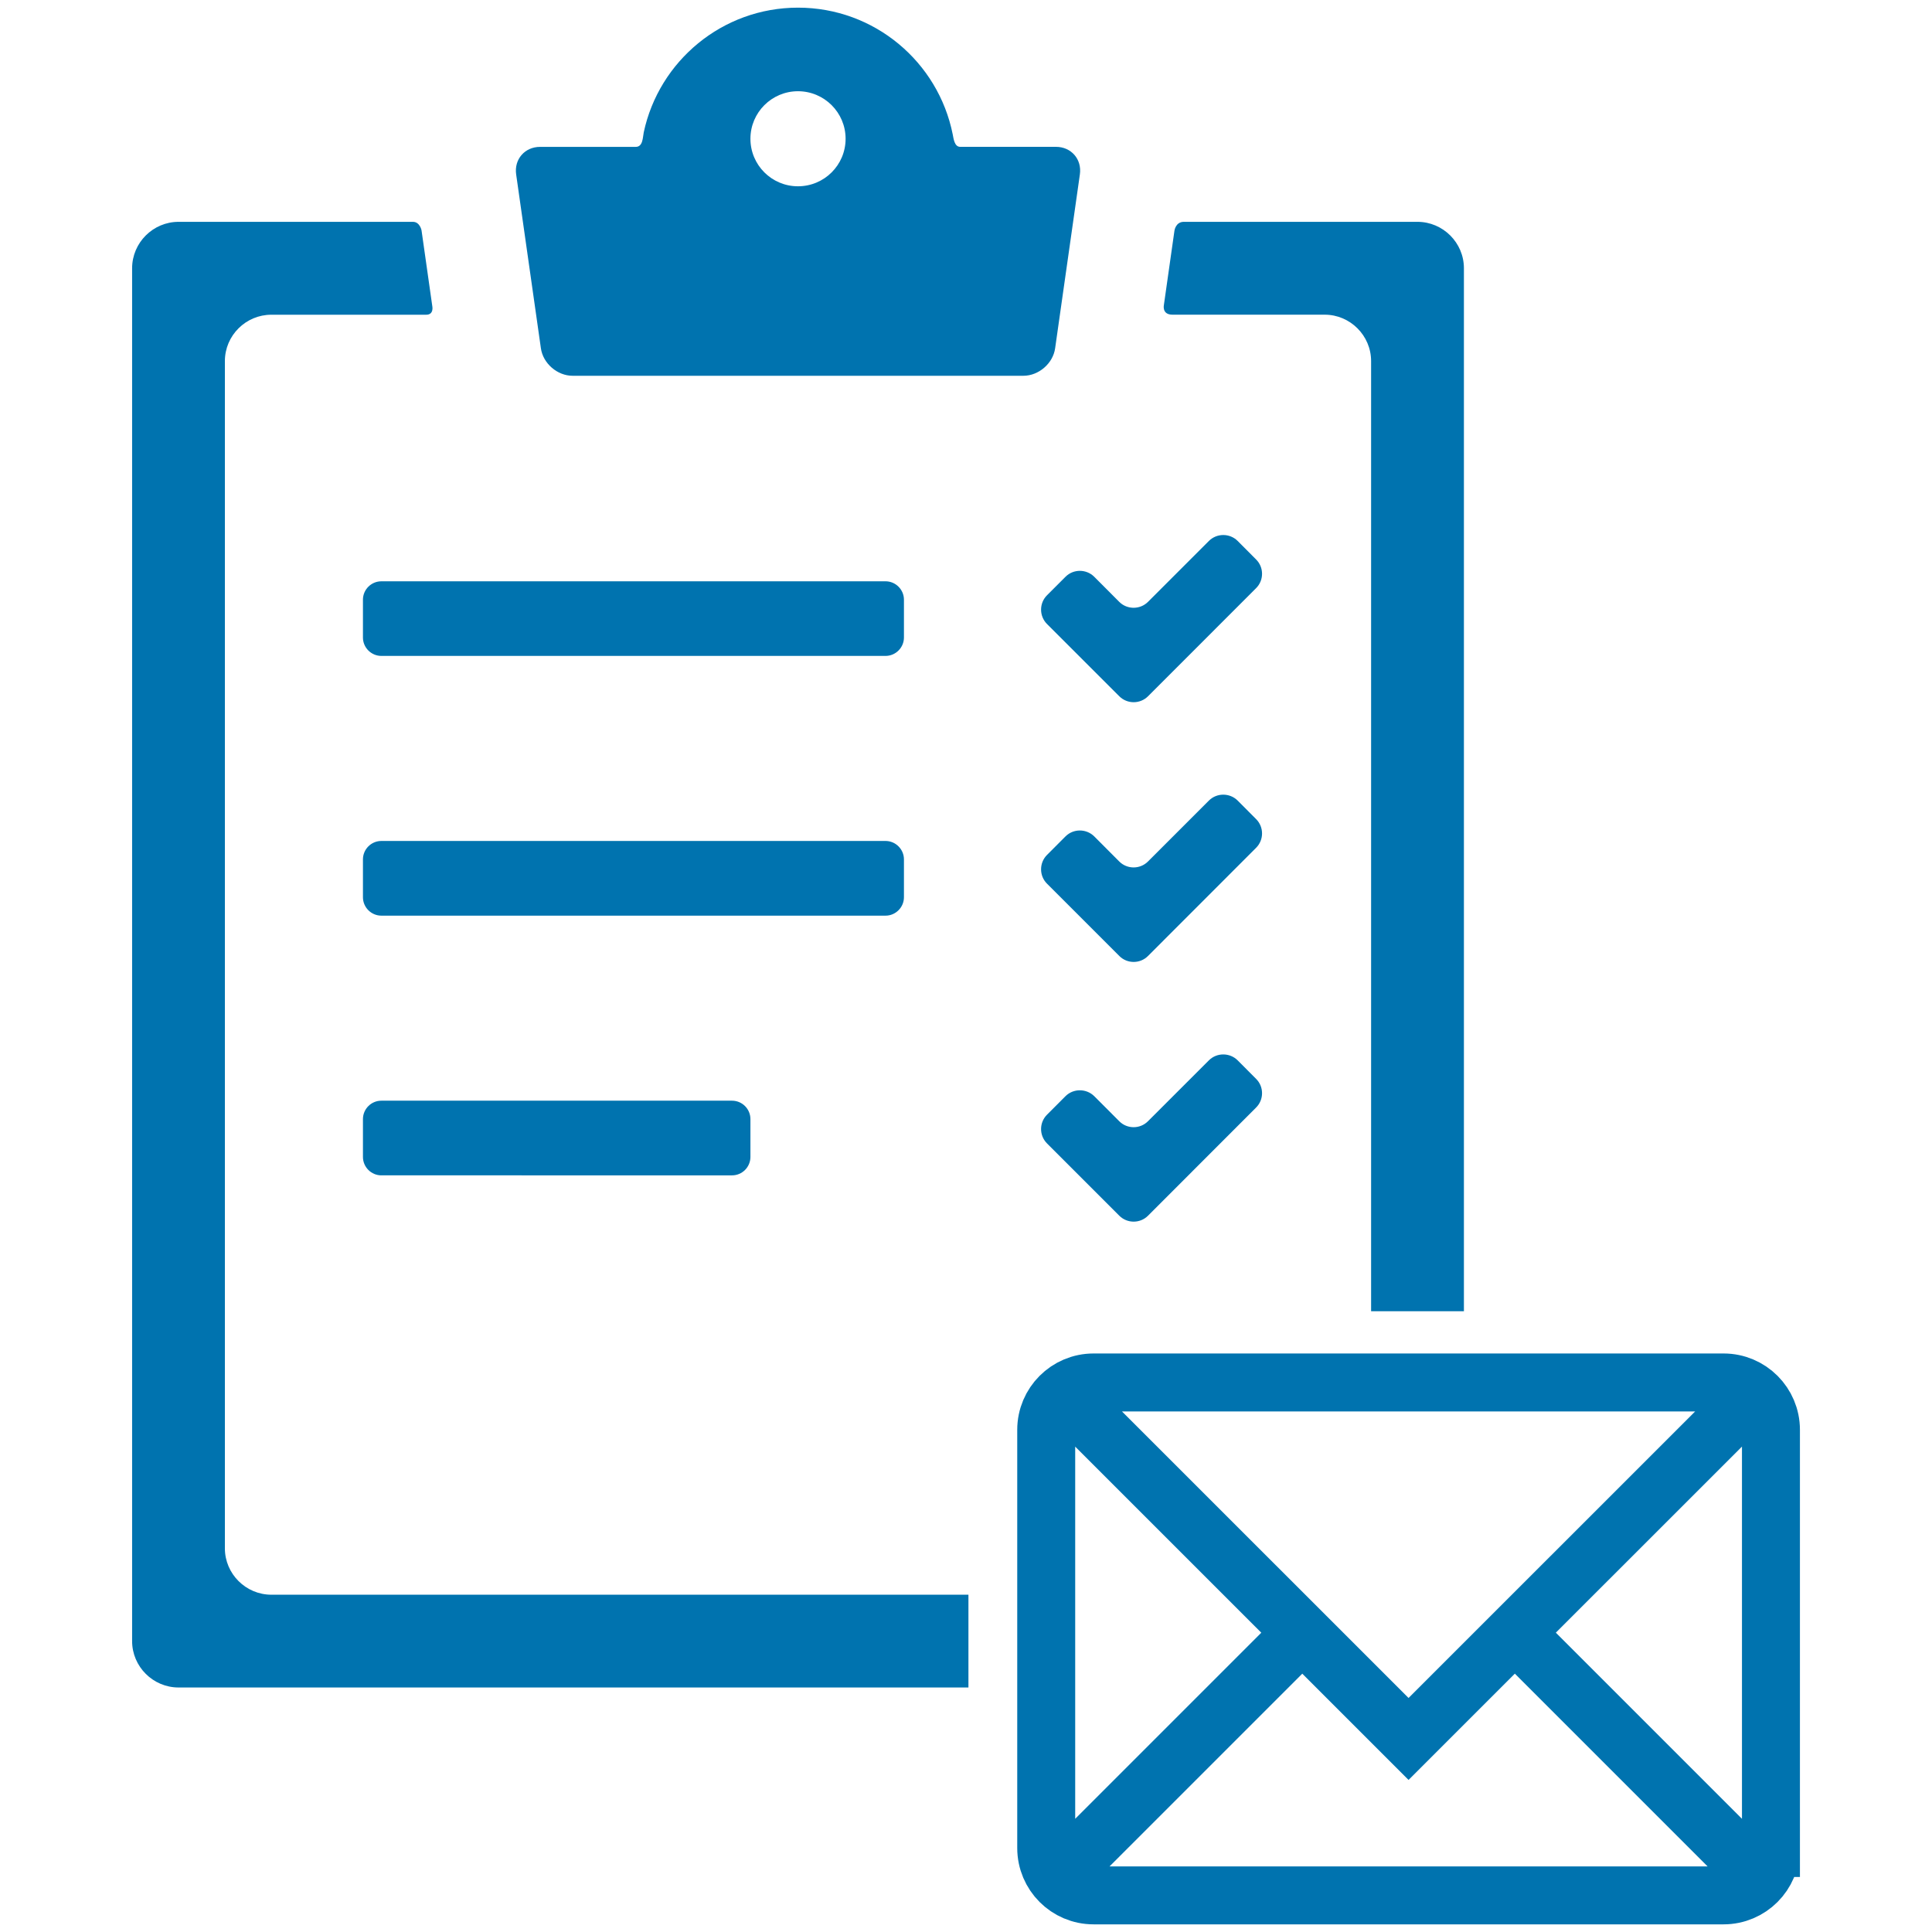 <?xml version="1.0" encoding="utf-8"?>
<!-- Generator: Adobe Illustrator 16.0.3, SVG Export Plug-In . SVG Version: 6.00 Build 0)  -->
<!DOCTYPE svg PUBLIC "-//W3C//DTD SVG 1.1//EN" "http://www.w3.org/Graphics/SVG/1.1/DTD/svg11.dtd">
<svg version="1.1" id="Calque_1" xmlns="http://www.w3.org/2000/svg" xmlns:xlink="http://www.w3.org/1999/xlink" x="0px" y="0px"
	 width="50px" height="50px" viewBox="-7.752 -5.189 50 50" enable-background="new -7.752 -5.189 50 50" xml:space="preserve">
<g>
	<path fill="#0073AF" d="M12.899-0.368c-0.679,0-1.23-0.55-1.23-1.23c0-0.68,0.552-1.23,1.23-1.23
		c0.681,0,1.233,0.551,1.233,1.23C14.132-0.918,13.581-0.368,12.899-0.368 M19.576-1.389h-2.479
		c-0.15,0-0.171-0.217-0.193-0.324c-0.374-1.869-2.023-3.278-4.004-3.278c-1.96,0-3.598,1.383-3.992,3.227
		c-0.026,0.124-0.017,0.376-0.207,0.376H6.226c-0.397,0-0.675,0.321-0.62,0.712l0.64,4.498
		c0.054,0.394,0.425,0.714,0.821,0.714h11.666c0.397,0,0.768-0.32,0.822-0.714l0.64-4.498
		C20.251-1.067,19.972-1.389,19.576-1.389"/>
	<path fill="#0073AF" d="M15.642,11.31c0,0.261-0.215,0.476-0.476,0.476H2.118c-0.263,0-0.477-0.215-0.477-0.476
		v-0.979c0-0.261,0.214-0.476,0.477-0.476H15.166c0.261,0,0.476,0.214,0.476,0.476V11.31L15.642,11.31z"/>
	<path fill="#0073AF" d="M21.958,12.831c-0.204,0.204-0.538,0.204-0.742,0L19.344,10.96
		c-0.204-0.205-0.204-0.539,0-0.743l0.479-0.479c0.204-0.205,0.538-0.205,0.744,0l0.648,0.65
		c0.204,0.203,0.538,0.203,0.742,0l1.578-1.578c0.204-0.203,0.538-0.204,0.743,0l0.478,0.48
		c0.205,0.204,0.205,0.538,0,0.742L21.958,12.831z"/>
	<path fill="#0073AF" d="M15.642,18.031c0,0.262-0.215,0.477-0.476,0.477H2.118c-0.263,0-0.477-0.215-0.477-0.477
		v-0.979c0-0.262,0.214-0.477,0.477-0.477H15.166c0.261,0,0.476,0.215,0.476,0.477V18.031L15.642,18.031z"/>
	<path fill="#0073AF" d="M21.958,19.552c-0.204,0.205-0.538,0.205-0.742,0l-1.872-1.872
		c-0.204-0.203-0.204-0.539,0-0.743l0.479-0.48c0.204-0.204,0.538-0.204,0.744,0l0.648,0.65
		c0.204,0.204,0.538,0.204,0.742,0l1.578-1.578c0.204-0.203,0.538-0.203,0.743,0l0.478,0.48
		c0.205,0.205,0.205,0.538,0,0.743L21.958,19.552z"/>
	<path fill="#0073AF" d="M11.669,24.752c0,0.263-0.213,0.477-0.476,0.477H2.117c-0.262,0-0.476-0.215-0.476-0.477
		v-0.978c0-0.263,0.214-0.477,0.476-0.477h9.076c0.263,0,0.476,0.214,0.476,0.477V24.752z"/>
	<path fill="#0073AF" d="M21.958,26.274c-0.204,0.204-0.538,0.204-0.742,0l-1.872-1.872
		c-0.204-0.205-0.204-0.538,0-0.742l0.479-0.48c0.204-0.203,0.538-0.203,0.744,0l0.648,0.649
		c0.204,0.205,0.538,0.205,0.742,0l1.578-1.577c0.204-0.203,0.538-0.203,0.743,0l0.478,0.48
		c0.205,0.203,0.205,0.538,0,0.742L21.958,26.274z"/>
	<path fill="#0073AF" d="M22.593,2.955h3.938c0.66,0,1.201,0.541,1.201,1.201v24.59h2.402V1.753
		c0-0.66-0.541-1.201-1.202-1.201h-6.047c-0.215,0-0.243,0.233-0.243,0.233l-0.271,1.908
		C22.372,2.693,22.304,2.955,22.593,2.955"/>
	<path fill="#0073AF" d="M17.311,36.082h-18.04c-0.661,0-1.203-0.54-1.203-1.2V4.156c0-0.662,0.542-1.2,1.203-1.2
		h4.008c0.204,0,0.157-0.22,0.157-0.22L3.157,0.771c0,0-0.042-0.219-0.223-0.219h-6.065
		c-0.66,0-1.202,0.54-1.202,1.202v35.529c0,0.66,0.542,1.2,1.202,1.2H17.311V36.082z"/>
	<path fill="none" stroke="#0073AF" stroke-width="1.5" stroke-miterlimit="10" d="M37.897,43.509l-6.353-6.353
		 M19.507,43.509l6.353-6.353 M37.214,31.304l-8.513,8.511l-8.512-8.511 M38.079,42.637
		c0,0.678-0.549,1.226-1.225,1.226H20.549c-0.676,0-1.225-0.548-1.225-1.226V31.814
		c0-0.675,0.549-1.225,1.225-1.225h16.306c0.676,0,1.225,0.55,1.225,1.225V42.637z"/>
</g>
</svg>
